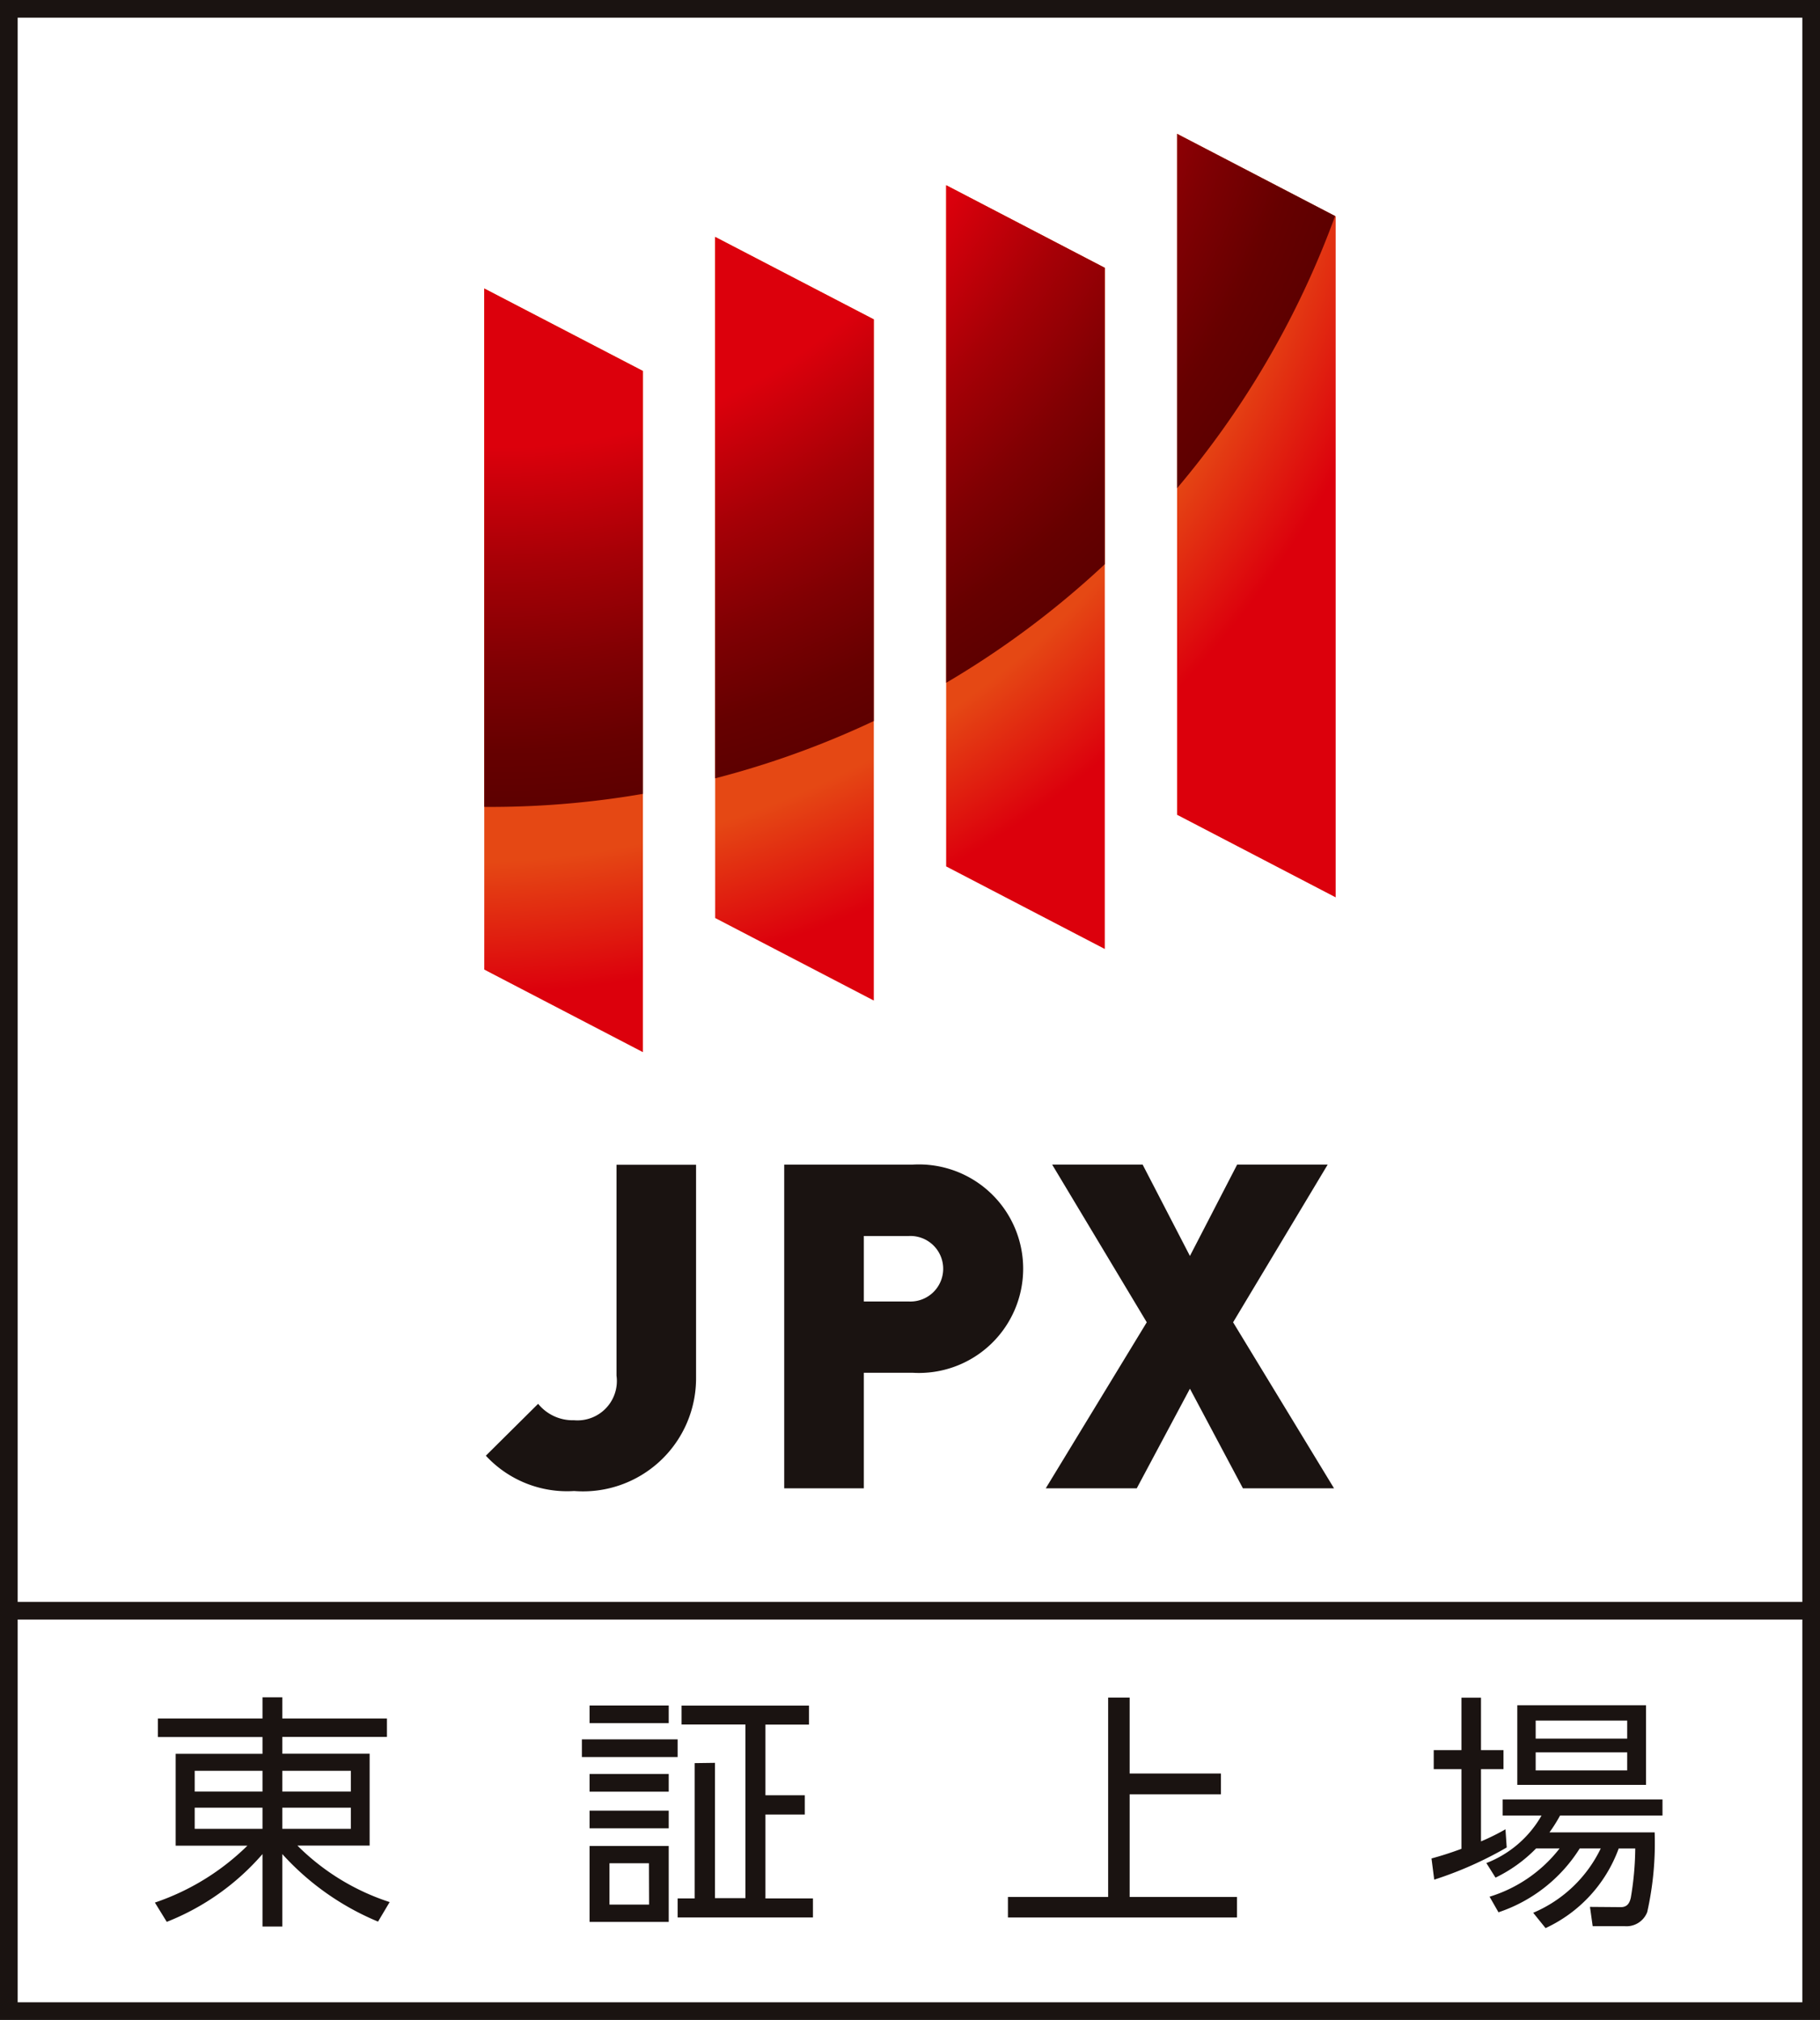 <svg id="JPX_logo" xmlns="http://www.w3.org/2000/svg" xmlns:xlink="http://www.w3.org/1999/xlink" width="51.523" height="57.193" viewBox="0 0 51.523 57.193">
  <rect x="0" y="0" width="51.523" height="57.193" fill="#333333" stroke="none"/>
  <defs>
    <clipPath id="clip-path">
      <path id="パス_30" data-name="パス 30" d="M121.747,193.7l-4.492-2.338V172.079l4.492,2.336Zm6.536-1.461-4.491-2.337V170.619l4.491,2.335Zm6.539-1.46-4.491-2.338V169.155l4.491,2.338Zm6.536-1.462-4.49-2.338V167.7l4.49,2.336Z" fill="none"/>
    </clipPath>
    <radialGradient id="radial-gradient" cx="0.5" cy="0.5" r="0.5" gradientUnits="objectBoundingBox">
      <stop offset="0.65" stop-color="#e54814"/>
      <stop offset="0.75" stop-color="#dc000c"/>
    </radialGradient>
    <radialGradient id="radial-gradient-2" cx="0.5" cy="0.5" r="0.5" gradientUnits="objectBoundingBox">
      <stop offset="0.6" stop-color="#dc000c"/>
      <stop offset="0.733" stop-color="#a60006"/>
      <stop offset="0.85" stop-color="#7f0003"/>
      <stop offset="0.943" stop-color="#600"/>
      <stop offset="1" stop-color="#5e0000"/>
    </radialGradient>
  </defs>
  <g id="グループ_3478" data-name="グループ 3478" transform="translate(-103.546 -163.911)">
    <path id="パス_31" data-name="パス 31" d="M155.069,221.1H103.546V163.911h51.523Z" fill="#fff"/>
    <path id="パス_20" data-name="パス 20" d="M155.069,221.1H103.546V163.911h51.523Zm-51.023-.5h50.523V164.411H104.046Z" fill="#1a1311"/>
    <rect id="長方形_205" data-name="長方形 205" width="51.023" height="0.5" transform="translate(103.796 209.264)" fill="#1a1311"/>
  </g>
  <g id="グループ_3479" data-name="グループ 3479" transform="translate(-103.546 -163.911)">
    <path id="パス_21" data-name="パス 21" d="M114.5,213.087h-2.962v.476h2.472v2.6h-2.045a6.555,6.555,0,0,0,2.612,1.6l-.329.553a7.567,7.567,0,0,1-2.71-1.912v2.052h-.561v-2.052a6.966,6.966,0,0,1-2.71,1.919l-.336-.546a6.869,6.869,0,0,0,2.619-1.611h-2.031v-2.6h2.458v-.476h-2.962v-.525h2.962v-.6h.561v.6H114.5Zm-5.442.959v.589h1.919v-.589Zm0,1.044v.6h1.919v-.6Zm4.42-1.044h-1.94v.589h1.94Zm0,1.044h-1.94v.6h1.94Z" fill="#1a1311"/>
    <path id="パス_22" data-name="パス 22" d="M122.729,213.156v.5h-2.71v-.5Zm-.252-.959v.5h-2.241v-.5Zm0,1.94v.5h-2.241v-.5Zm0,1.037v.5h-2.241v-.5Zm0,1v2.15h-2.241v-2.15Zm-.56.49H120.8v1.17h1.121Zm1.87-2.843v3.831h.861v-4.917h-1.807V212.2h3.607v.539h-1.233v2h1.114v.546h-1.114v2.375h1.345v.539h-3.831v-.539h.483v-3.831Z" fill="#1a1311"/>
    <path id="パス_23" data-name="パス 23" d="M135.526,214.123h2.584v.588h-2.584v2.907h3.039v.581H132.08v-.581h2.837v-5.645h.609Z" fill="#1a1311"/>
    <path id="パス_24" data-name="パス 24" d="M146.2,216.217a10.533,10.533,0,0,1-2.052.911l-.077-.6c.224-.062.469-.133.848-.273V214h-.785v-.539h.785v-1.485h.553v1.485h.637V214h-.637v2.045a6.316,6.316,0,0,0,.693-.343Zm4.188-.427a8.91,8.91,0,0,1-.21,2.255.627.627,0,0,1-.644.4h-.9l-.077-.546.876.007c.2,0,.252-.147.28-.266a8.719,8.719,0,0,0,.126-1.394h-.469A3.988,3.988,0,0,1,147.3,218.5l-.35-.434a3.736,3.736,0,0,0,1.912-1.821h-.595a4.338,4.338,0,0,1-2.3,1.807l-.252-.441a3.993,3.993,0,0,0,1.982-1.366h-.666a4.1,4.1,0,0,1-1.148.826l-.259-.413a3.077,3.077,0,0,0,1.562-1.345h-1.1v-.455h4.524v.455h-2.9a4.219,4.219,0,0,1-.3.477Zm-.245-3.6v2.255H146.5V212.19Zm-.532.434H147.02v.512h2.591Zm0,.9H147.02v.511h2.591Z" fill="#1a1311"/>
  </g>
  <g id="グループ_3485" data-name="グループ 3485" transform="translate(-103.546 -163.911)">
    <g id="グループ_3484" data-name="グループ 3484">
      <g id="グループ_3483" data-name="グループ 3483">
        <g id="グループ_3480" data-name="グループ 3480">
          <path id="パス_25" data-name="パス 25" d="M119.8,206.125a3.131,3.131,0,0,1-2.5-1l1.48-1.469a1.262,1.262,0,0,0,1.019.465,1.115,1.115,0,0,0,1.2-1.262v-5.971h2.252v6.023A3.2,3.2,0,0,1,119.8,206.125Z" fill="#1a1311"/>
          <path id="パス_26" data-name="パス 26" d="M129.377,202.777H128v3.271h-2.253v-9.164h3.632a2.952,2.952,0,1,1,0,5.893Zm-.1-3.872H128v1.854h1.276a.928.928,0,1,0,0-1.854Z" fill="#1a1311"/>
          <path id="パス_27" data-name="パス 27" d="M138.732,206.048l-1.5-2.82-1.505,2.82h-2.576l2.859-4.7-2.678-4.465h2.561l1.339,2.587,1.337-2.587h2.563l-2.678,4.465,2.857,4.7Z" fill="#1a1311"/>
        </g>
        <g id="グループ_3482" data-name="グループ 3482">
          <g id="グループ_3481" data-name="グループ 3481" clip-path="url(#clip-path)">
            <path id="パス_28" data-name="パス 28" d="M154.654,163.568a38.335,38.335,0,1,1-38.334-38.335A38.334,38.334,0,0,1,154.654,163.568Z" fill="url(#radial-gradient)"/>
            <path id="パス_29" data-name="パス 29" d="M142.887,161.293a25.464,25.464,0,1,1-25.463-25.464A25.417,25.417,0,0,1,142.887,161.293Z" fill="url(#radial-gradient-2)"/>
          </g>
        </g>
      </g>
    </g>
  </g>
</svg>
